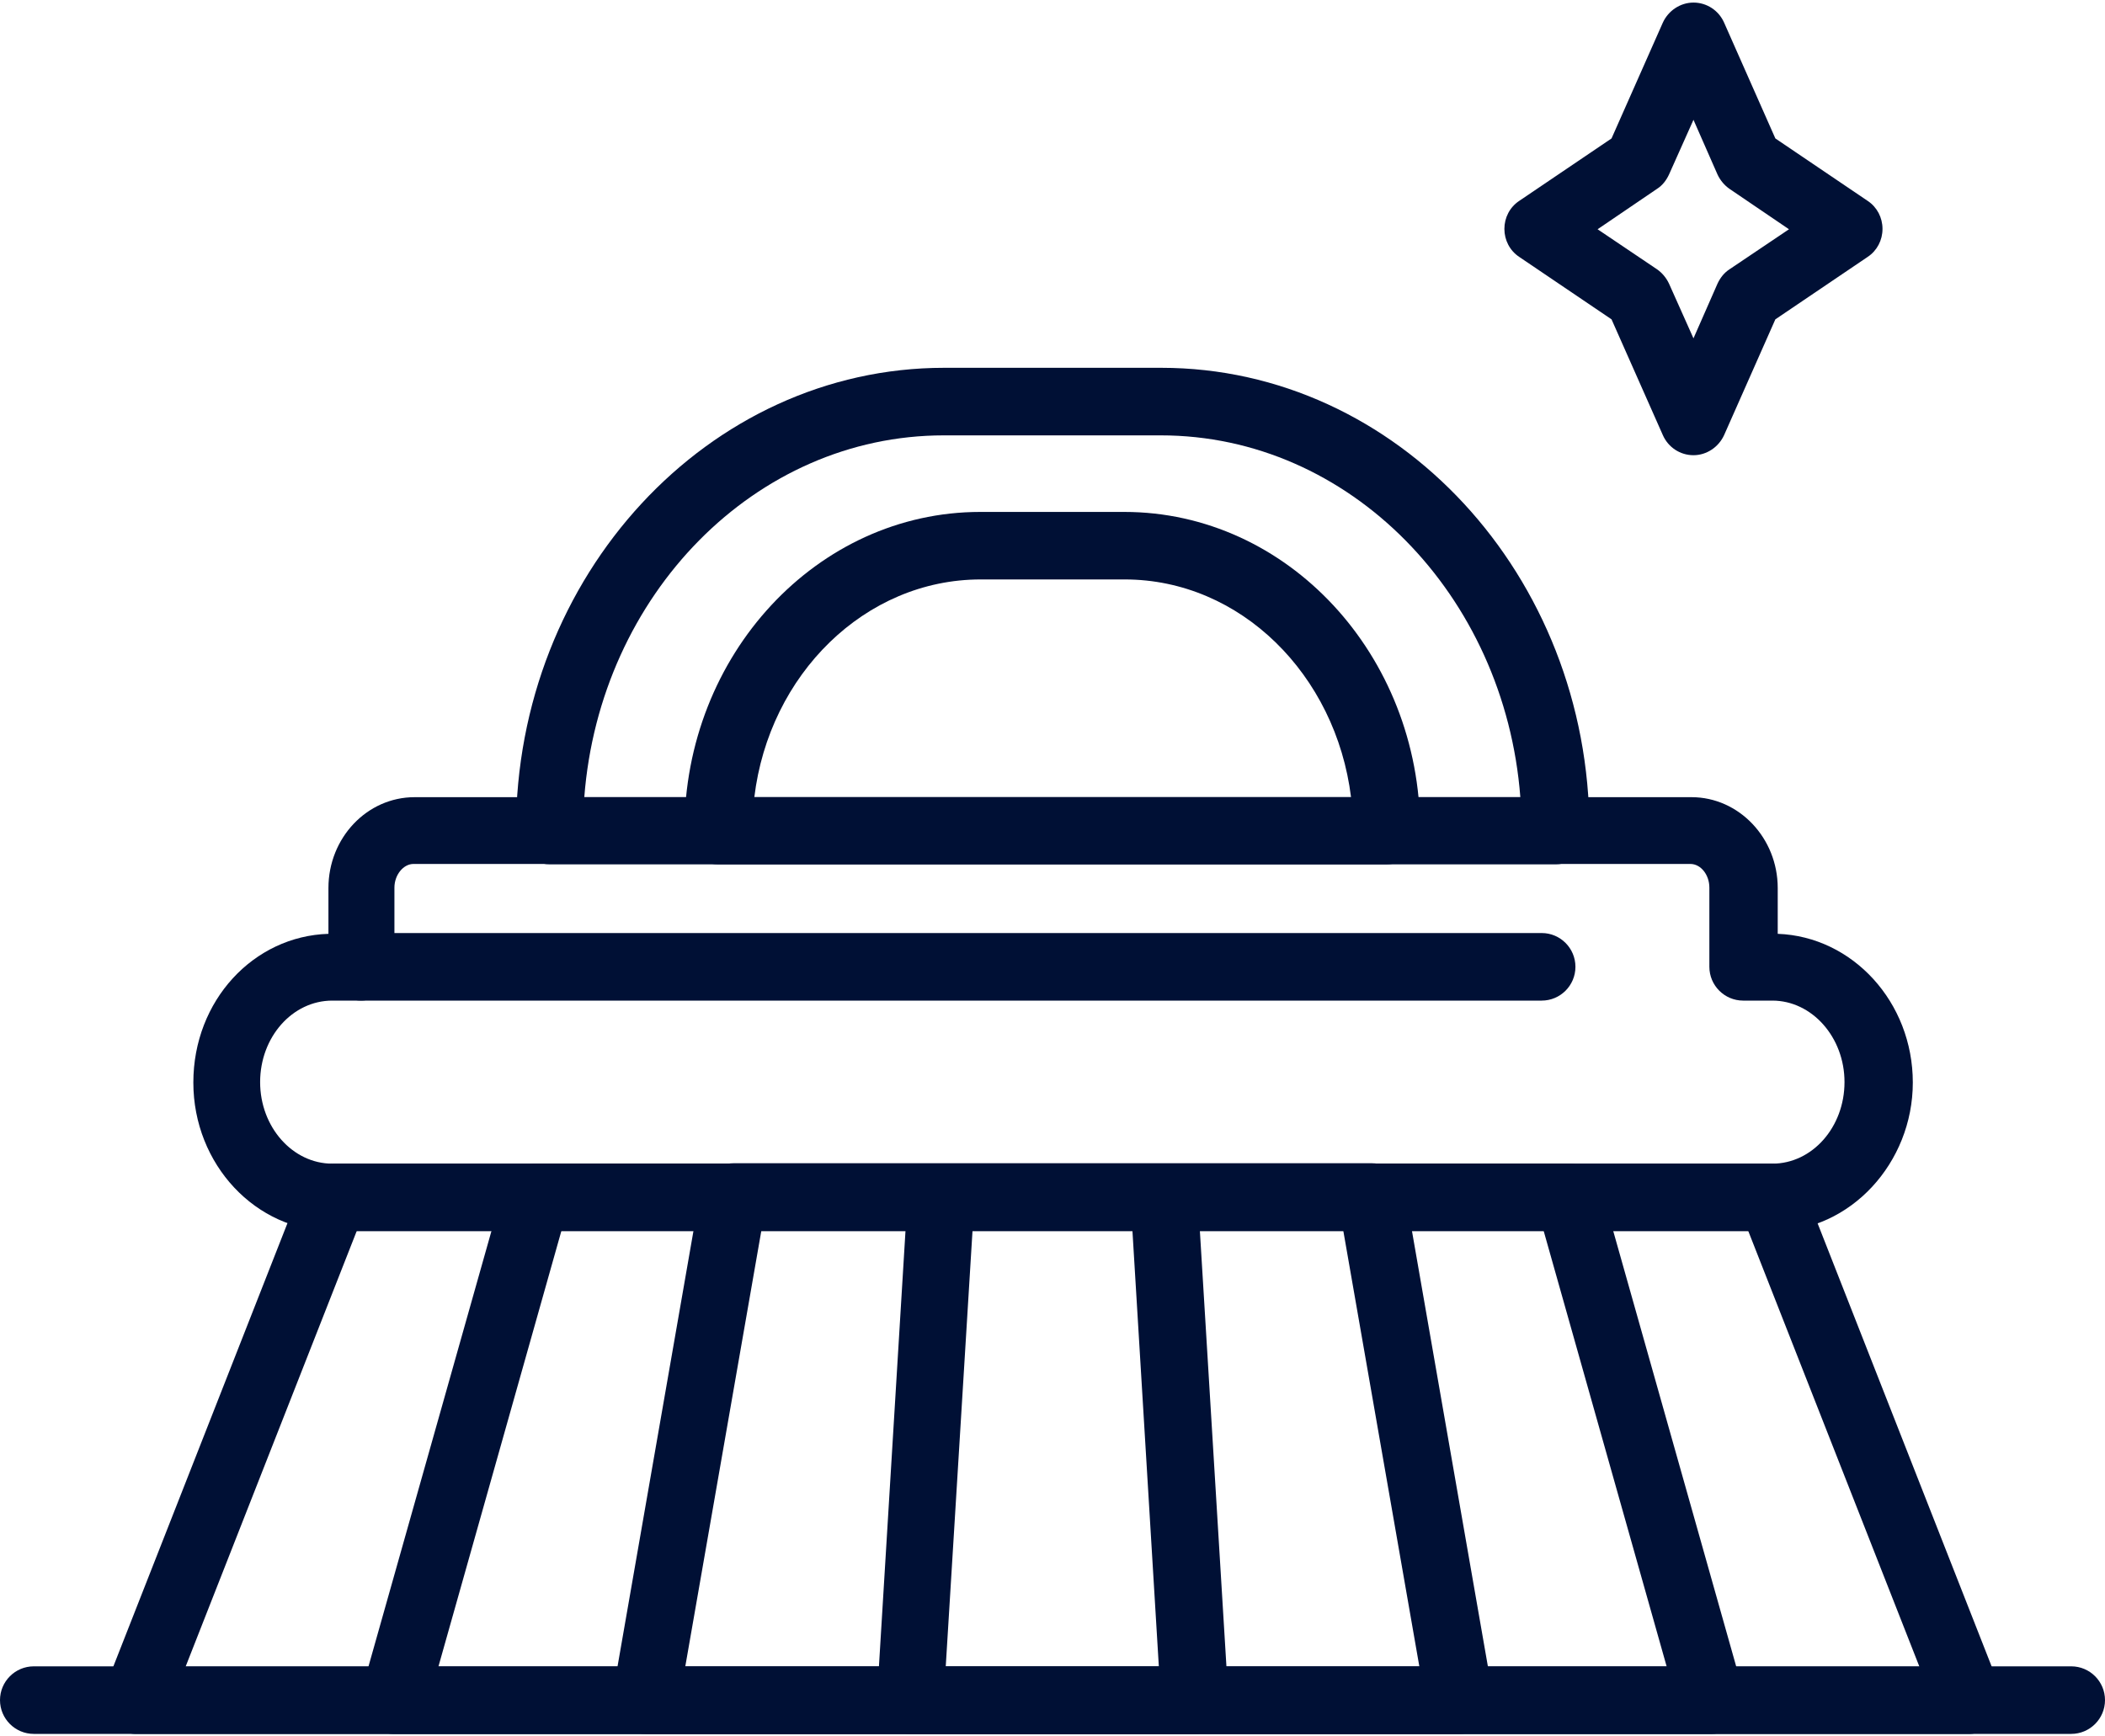 <svg width="40" height="33" viewBox="0 0 40 33" fill="none" xmlns="http://www.w3.org/2000/svg">
<path d="M33.685 23.398H6.322C4.862 23.398 3.674 22.129 3.674 20.573C3.674 19.016 4.817 17.791 6.241 17.747V16.877C6.241 15.925 6.972 15.15 7.879 15.15H32.143C33.043 15.15 33.781 15.925 33.781 16.877V17.747C35.205 17.799 36.348 19.046 36.348 20.573C36.348 22.1 35.16 23.398 33.7 23.398H33.685ZM6.315 19.016C5.555 19.016 4.943 19.71 4.943 20.565C4.943 21.421 5.562 22.115 6.315 22.115H33.678C34.437 22.115 35.05 21.421 35.05 20.565C35.05 19.71 34.43 19.016 33.678 19.016H33.124C32.77 19.016 32.482 18.728 32.482 18.374V16.869C32.482 16.626 32.32 16.419 32.121 16.419H7.857C7.665 16.419 7.495 16.626 7.495 16.869V18.374C7.495 18.728 7.208 19.016 6.853 19.016H6.3H6.315Z" fill="#001035"/>
<path d="M29.561 16.426H10.447C10.092 16.426 9.805 16.138 9.805 15.784C9.805 10.937 13.457 6.99 17.942 6.99H22.066C26.551 6.99 30.203 10.937 30.203 15.784C30.203 16.138 29.915 16.426 29.561 16.426ZM11.103 15.15H28.89C28.595 11.306 25.644 8.274 22.058 8.274H17.934C14.349 8.274 11.398 11.306 11.103 15.15Z" fill="#001035"/>
<path d="M26.352 16.427H13.648C13.294 16.427 13.006 16.139 13.006 15.785C13.006 12.443 15.529 9.729 18.627 9.729H21.364C24.463 9.729 26.986 12.443 26.986 15.785C26.986 16.139 26.698 16.427 26.344 16.427H26.352ZM14.326 15.151H25.673C25.385 12.82 23.57 11.012 21.372 11.012H18.635C16.436 11.012 14.614 12.82 14.334 15.151H14.326Z" fill="#001035"/>
<path d="M29.296 19.016H6.868C6.514 19.016 6.227 18.728 6.227 18.374C6.227 18.02 6.514 17.732 6.868 17.732H29.296C29.65 17.732 29.937 18.02 29.937 18.374C29.937 18.728 29.65 19.016 29.296 19.016Z" fill="#001035"/>
<path d="M37.41 32.953H2.589C2.375 32.953 2.184 32.849 2.058 32.672C1.94 32.495 1.918 32.274 1.992 32.082L5.747 22.521C5.843 22.277 6.079 22.115 6.344 22.115H33.655C33.921 22.115 34.157 22.277 34.253 22.521L38.008 32.082C38.082 32.281 38.06 32.502 37.942 32.672C37.824 32.849 37.624 32.953 37.41 32.953ZM3.526 31.676H36.474L33.22 23.392H6.78L3.526 31.676Z" fill="#001035"/>
<path d="M32.513 32.953H7.481C7.282 32.953 7.09 32.857 6.972 32.702C6.854 32.539 6.81 32.333 6.869 32.141L9.569 22.58C9.65 22.307 9.901 22.115 10.181 22.115H29.812C30.1 22.115 30.351 22.307 30.425 22.58L33.125 32.141C33.176 32.333 33.14 32.539 33.022 32.702C32.904 32.864 32.712 32.953 32.513 32.953ZM8.33 31.676H31.672L29.333 23.392H10.668L8.33 31.676Z" fill="#001035"/>
<path d="M27.739 32.952H12.269C12.077 32.952 11.9 32.871 11.782 32.723C11.664 32.576 11.612 32.392 11.642 32.2L13.309 22.639C13.361 22.336 13.626 22.107 13.936 22.107H26.072C26.382 22.107 26.647 22.329 26.699 22.639L28.366 32.2C28.396 32.384 28.344 32.576 28.226 32.723C28.108 32.871 27.924 32.952 27.739 32.952ZM13.021 31.676H26.972L25.526 23.391H14.467L13.021 31.676Z" fill="#001035"/>
<path d="M22.707 32.953H17.3C17.122 32.953 16.953 32.879 16.835 32.753C16.717 32.628 16.65 32.451 16.665 32.274L17.248 22.713C17.27 22.373 17.55 22.115 17.882 22.115H22.124C22.464 22.115 22.744 22.381 22.759 22.713L23.342 32.274C23.349 32.451 23.29 32.621 23.172 32.753C23.054 32.879 22.884 32.953 22.707 32.953ZM17.971 31.676H22.021L21.519 23.392H18.48L17.971 31.676Z" fill="#001035"/>
<path d="M39.358 32.952H0.642C0.288 32.952 0 32.664 0 32.31C0 31.956 0.288 31.668 0.642 31.668H39.358C39.712 31.668 40 31.956 40 32.31C40 32.664 39.712 32.952 39.358 32.952Z" fill="#001035"/>
<path d="M32.18 8.651C31.929 8.651 31.7 8.503 31.597 8.267L30.623 6.069L28.867 4.881C28.69 4.763 28.587 4.564 28.587 4.35C28.587 4.136 28.69 3.937 28.867 3.819L30.623 2.631L31.597 0.432C31.7 0.204 31.929 0.049 32.18 0.049C32.431 0.049 32.659 0.196 32.763 0.432L33.736 2.631L35.492 3.819C35.669 3.937 35.772 4.136 35.772 4.35C35.772 4.564 35.669 4.763 35.492 4.881L33.736 6.069L32.763 8.267C32.659 8.496 32.431 8.651 32.18 8.651ZM30.358 4.357L31.486 5.117C31.582 5.183 31.663 5.279 31.715 5.39L32.18 6.43L32.637 5.39C32.689 5.279 32.763 5.183 32.866 5.117L33.995 4.357L32.866 3.59C32.77 3.524 32.689 3.428 32.637 3.317L32.18 2.277L31.715 3.317C31.663 3.428 31.59 3.524 31.486 3.59L30.358 4.357Z" fill="#001035"/>
</svg>
